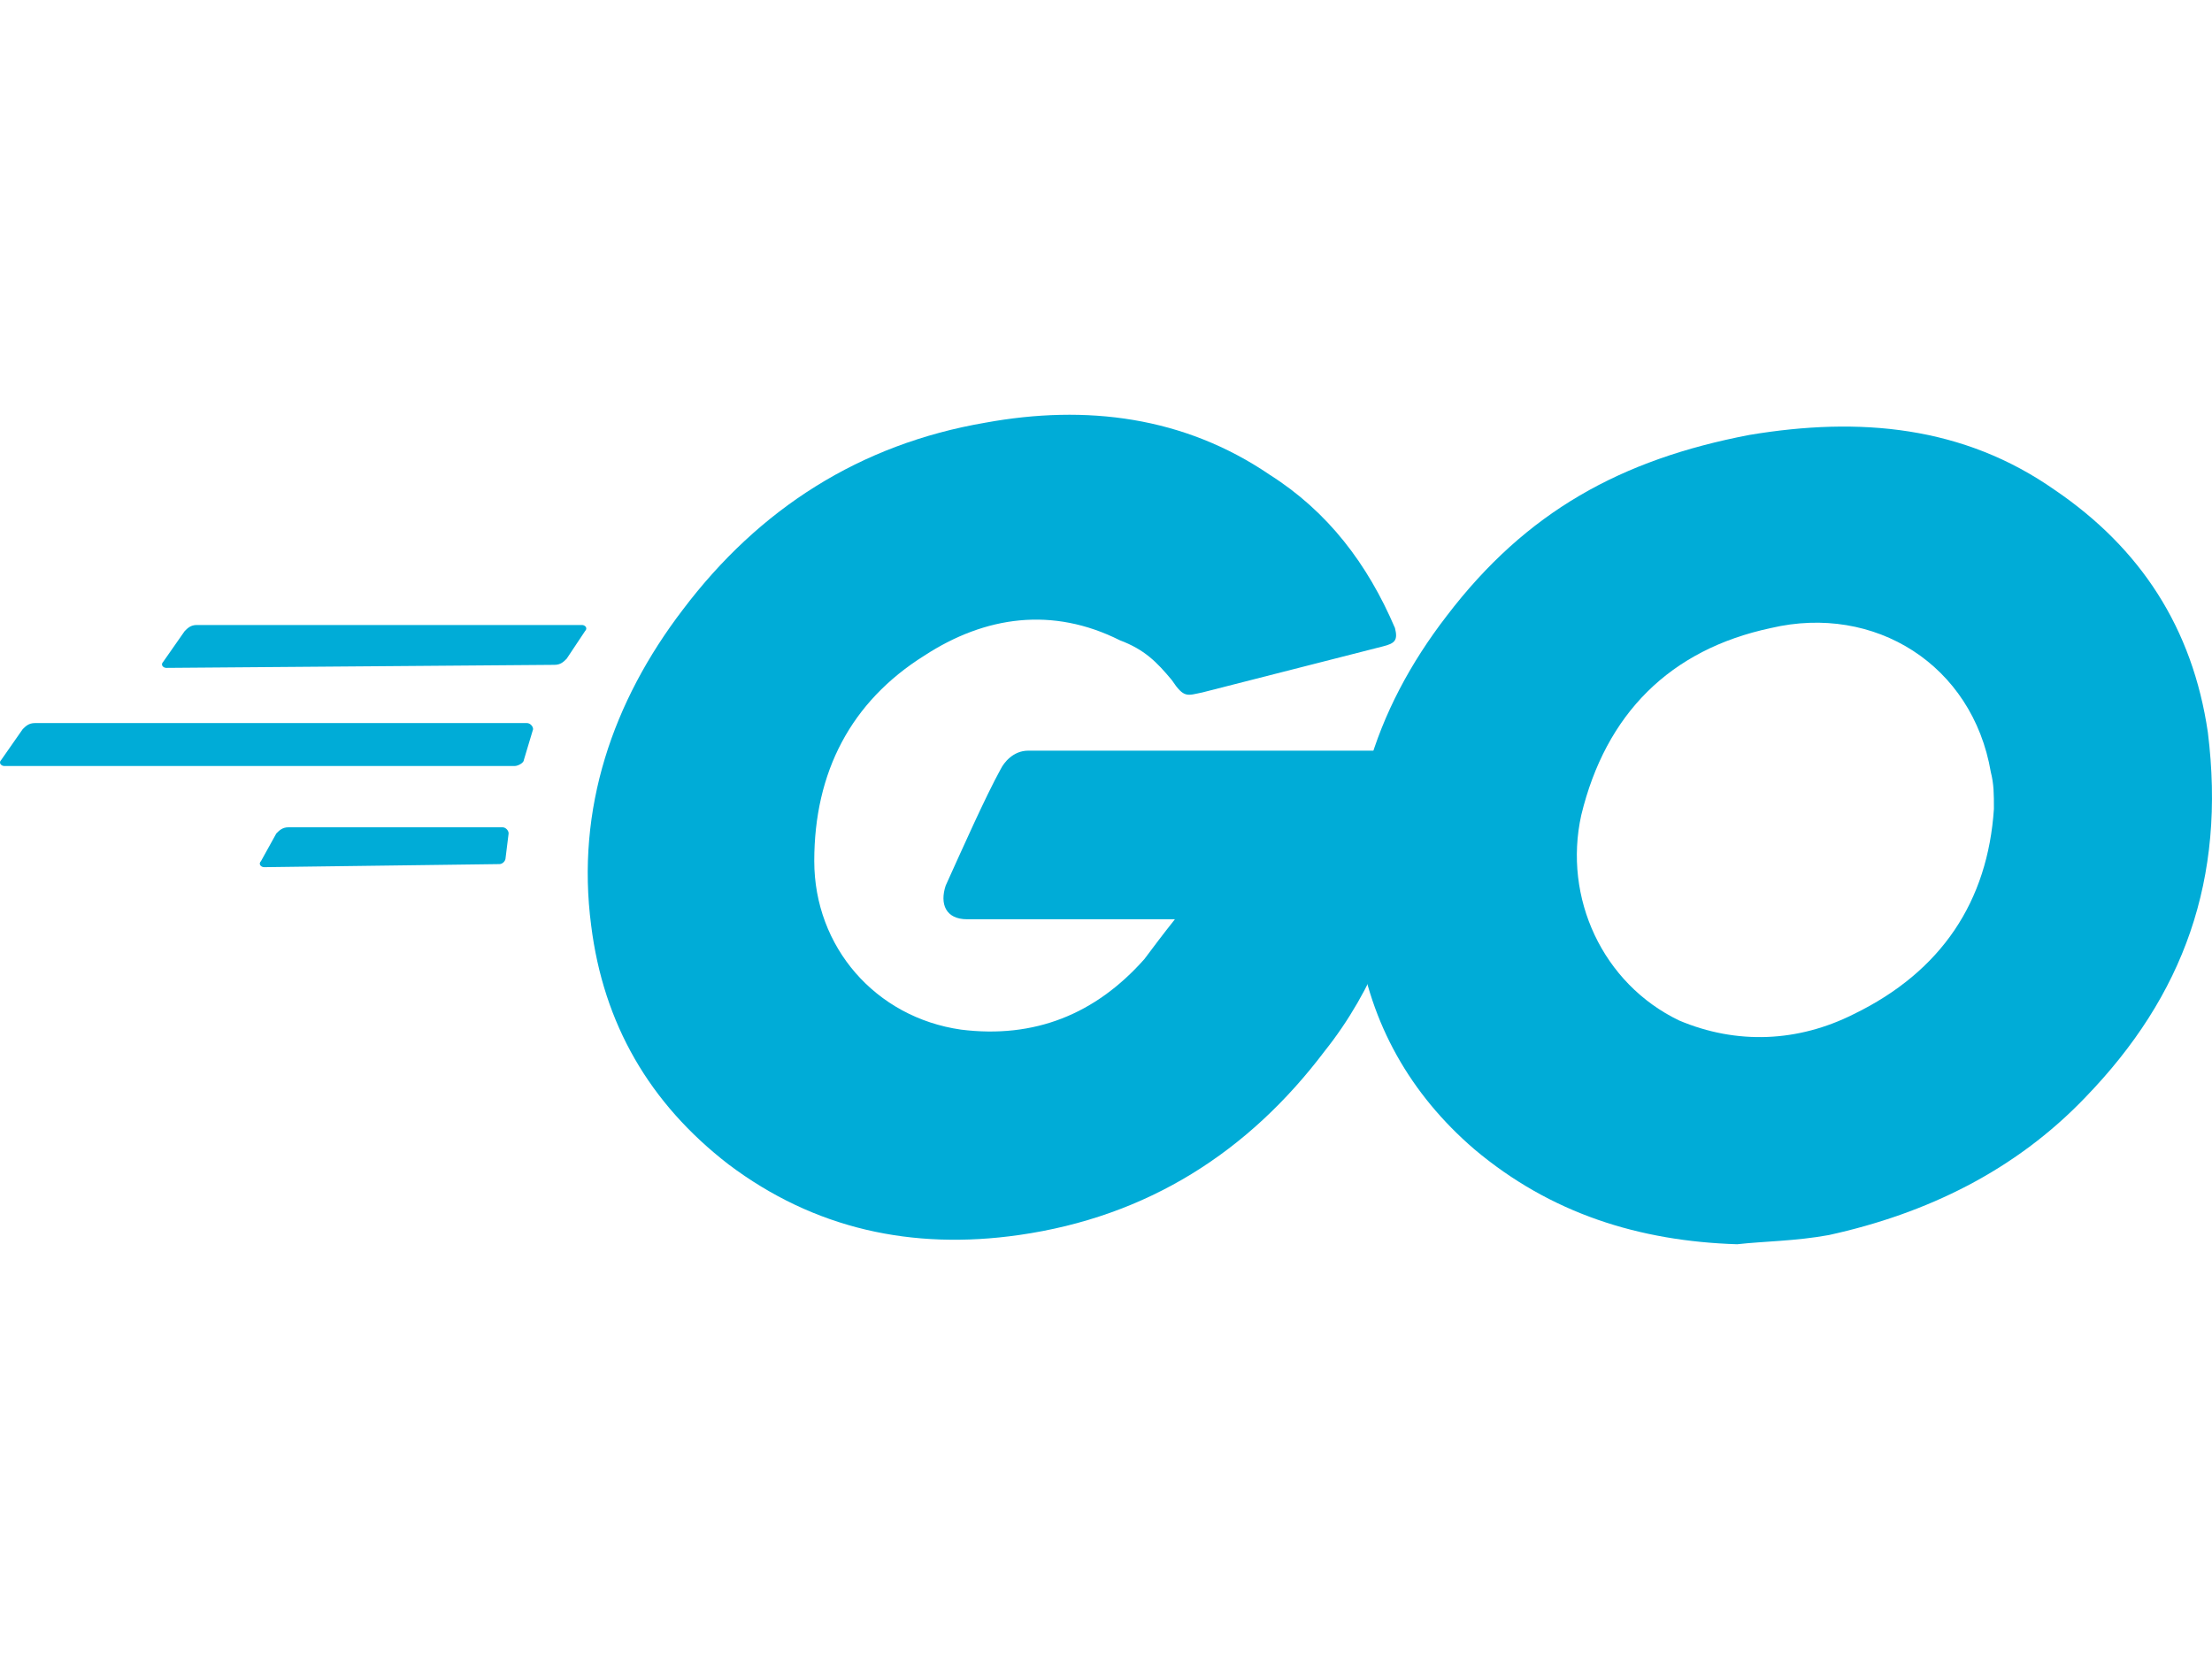 <svg width="64" height="48" viewBox="0 0 64 48" fill="none" xmlns="http://www.w3.org/2000/svg">
<path d="M4.812 19.324C4.723 19.324 4.635 19.236 4.723 19.147L5.343 18.26C5.431 18.171 5.519 18.083 5.696 18.083H16.839C16.927 18.083 17.015 18.171 16.927 18.26L16.396 19.058C16.308 19.147 16.22 19.236 16.043 19.236L4.812 19.324ZM0.125 22.163C0.037 22.163 -0.052 22.074 0.037 21.985L0.656 21.098C0.744 21.01 0.833 20.921 1.009 20.921H15.247C15.335 20.921 15.424 21.01 15.424 21.098L15.158 21.985C15.158 22.074 14.982 22.163 14.893 22.163H0.125ZM7.642 25.09C7.553 25.09 7.465 25.001 7.553 24.912L7.995 24.114C8.084 24.025 8.172 23.936 8.349 23.936H14.539C14.628 23.936 14.716 24.025 14.716 24.114L14.628 24.823C14.628 24.912 14.539 25.001 14.451 25.001L7.642 25.09ZM40.008 18.703L34.79 20.034C34.348 20.123 34.26 20.211 33.906 19.679C33.464 19.147 33.11 18.792 32.403 18.526C30.457 17.55 28.512 17.817 26.743 18.97C24.62 20.3 23.559 22.34 23.559 24.912C23.559 27.396 25.328 29.436 27.804 29.79C29.926 30.056 31.695 29.347 33.11 27.75C33.375 27.396 33.641 27.041 33.994 26.597H27.981C27.362 26.597 27.185 26.154 27.362 25.622C27.804 24.646 28.512 23.05 28.954 22.251C29.042 22.074 29.307 21.719 29.75 21.719H41.069C40.98 22.606 40.98 23.404 40.892 24.291C40.538 26.509 39.742 28.637 38.327 30.411C36.117 33.338 33.198 35.201 29.484 35.733C26.389 36.176 23.559 35.556 21.083 33.693C18.784 31.919 17.458 29.613 17.104 26.775C16.662 23.404 17.723 20.3 19.757 17.639C21.968 14.712 24.886 12.85 28.512 12.229C31.43 11.697 34.26 12.051 36.736 13.736C38.416 14.801 39.565 16.309 40.361 18.171C40.45 18.526 40.361 18.615 40.008 18.703Z" fill="#00ACD7"/>
<path d="M50.261 36C47.431 35.911 44.867 35.113 42.656 33.25C40.799 31.654 39.65 29.614 39.296 27.219C38.765 23.671 39.738 20.567 41.86 17.817C44.16 14.802 46.901 13.294 50.615 12.584C53.798 12.052 56.805 12.318 59.458 14.181C61.934 15.866 63.438 18.172 63.88 21.188C64.41 25.445 63.172 28.816 60.342 31.743C58.309 33.871 55.744 35.113 52.914 35.734C51.941 35.911 51.057 35.911 50.261 36ZM57.69 23.405C57.69 22.962 57.69 22.696 57.601 22.341C57.071 19.236 54.241 17.463 51.234 18.172C48.316 18.793 46.459 20.656 45.751 23.583C45.221 25.977 46.37 28.461 48.581 29.525C50.261 30.235 52.03 30.146 53.622 29.348C56.186 28.106 57.513 26.066 57.69 23.405Z" fill="#00ACD7"/>
</svg>
